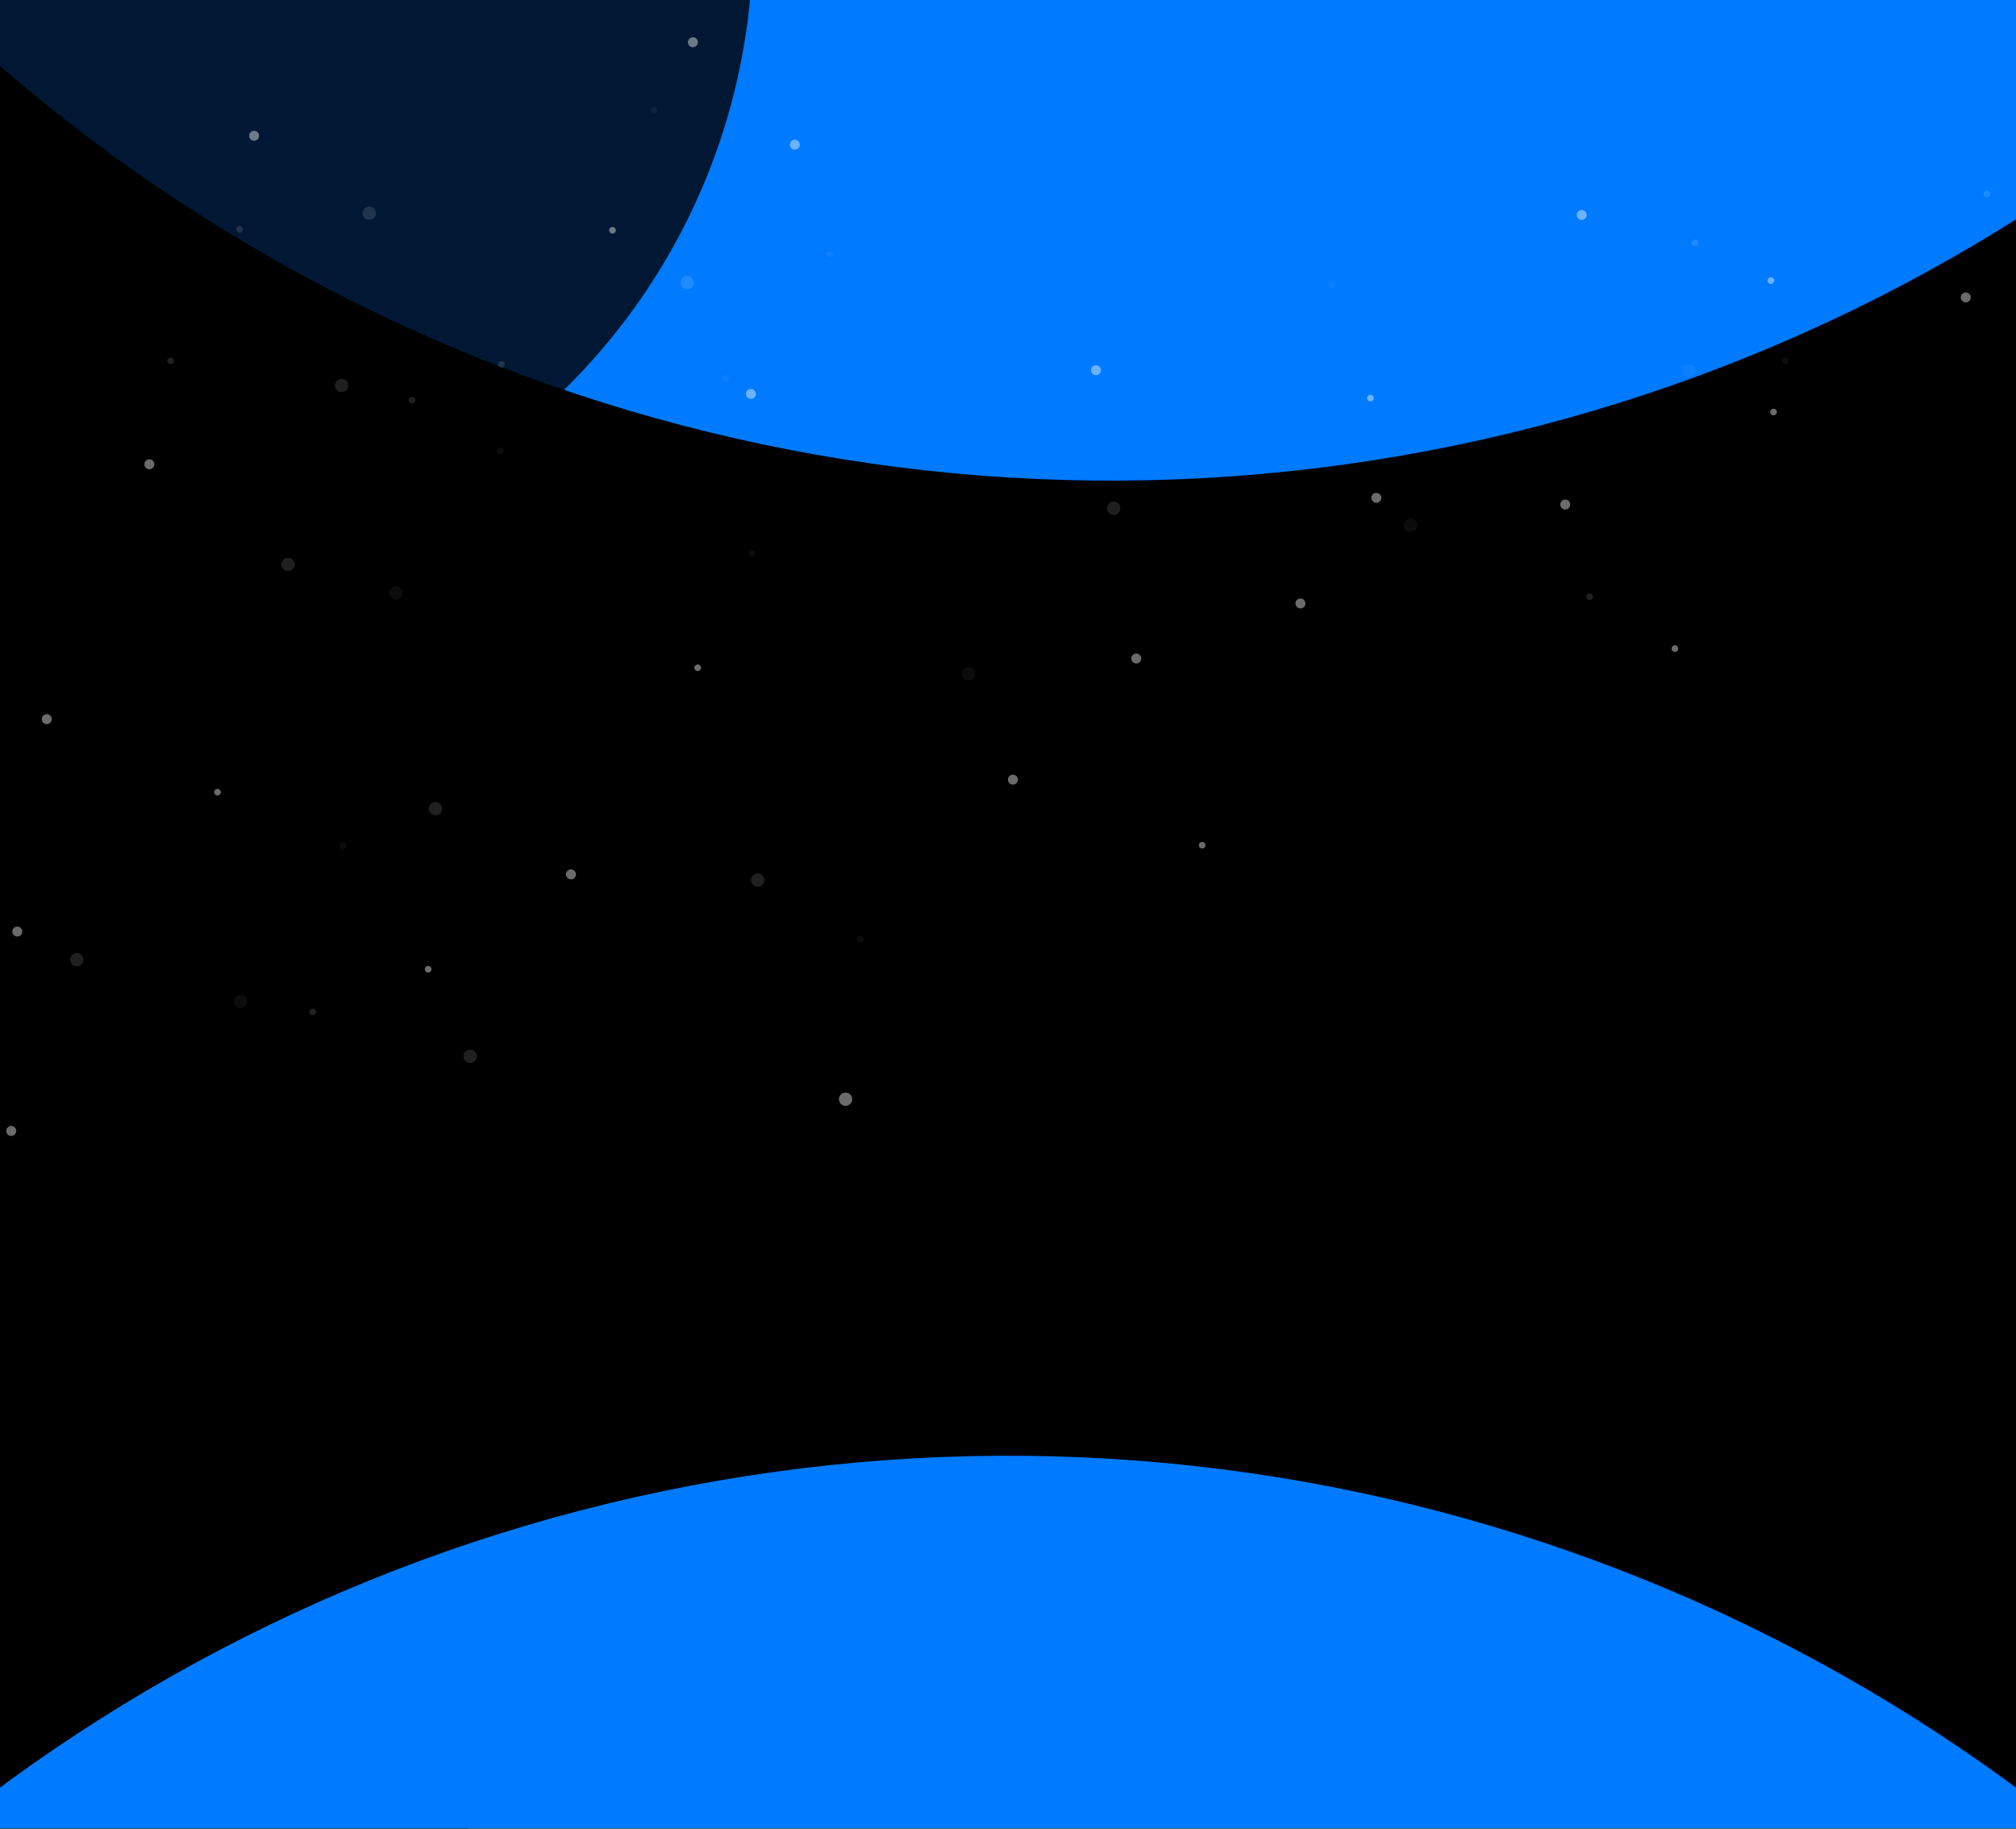 <svg width="1280" height="1161" viewBox="0 0 1280 1161" fill="none" xmlns="http://www.w3.org/2000/svg">
<g clip-path="url(#clip0_3041_4746)">
<rect width="1280" height="1161" fill="black"/>
<g filter="url(#filter0_f_3041_4746)">
<path d="M632.5 2073C135 1639.5 291 501.5 446 1V-233H-131V2073H632.5Z" fill="black"/>
</g>
<g filter="url(#filter1_f_3041_4746)">
<circle cx="639.948" cy="2001.68" r="1077.44" transform="rotate(21.157 639.948 2001.68)" fill="url(#paint0_radial_3041_4746)"/>
</g>
<g filter="url(#filter2_f_3041_4746)">
<circle cx="705.682" cy="-772.318" r="1077.44" transform="rotate(21.157 705.682 -772.318)" fill="url(#paint1_radial_3041_4746)"/>
</g>
<g filter="url(#filter3_f_3041_4746)">
<circle cx="78" cy="-38" r="400" fill="black" fill-opacity="0.8"/>
</g>
<g opacity="0.6" clip-path="url(#clip1_3041_4746)">
<g opacity="0.7">
<path opacity="0.11" d="M894.061 329.588C891.896 330.455 890.845 332.914 891.713 335.079C892.58 337.244 895.039 338.295 897.204 337.428C899.369 336.56 900.42 334.101 899.552 331.936C898.685 329.772 896.226 328.72 894.061 329.588Z" fill="white"/>
<path d="M872.69 313.137C871.067 313.788 870.278 315.631 870.929 317.254C871.58 318.878 873.423 319.666 875.046 319.015C876.67 318.365 877.458 316.521 876.807 314.898C876.157 313.275 874.313 312.487 872.69 313.137Z" fill="white"/>
<path d="M824.514 380.19C822.891 380.841 822.102 382.684 822.753 384.307C823.403 385.93 825.247 386.719 826.87 386.068C828.493 385.418 829.282 383.574 828.631 381.951C827.981 380.328 826.137 379.539 824.514 380.19Z" fill="white"/>
<path d="M992.626 317.368C991.003 318.019 990.214 319.862 990.865 321.485C991.515 323.109 993.359 323.897 994.982 323.246C996.605 322.596 997.394 320.752 996.743 319.129C996.092 317.506 994.249 316.717 992.626 317.368Z" fill="white"/>
<path opacity="0.11" d="M1070.77 231.474C1068.6 232.342 1067.55 234.8 1068.42 236.965C1069.29 239.13 1071.75 240.182 1073.91 239.314C1076.08 238.446 1077.13 235.988 1076.26 233.823C1075.39 231.658 1072.93 230.606 1070.77 231.474Z" fill="white"/>
<path d="M1125.26 259.656C1124.18 260.09 1123.65 261.318 1124.09 262.4C1124.52 263.481 1125.75 264.007 1126.83 263.573C1127.91 263.14 1128.44 261.911 1128.01 260.83C1127.57 259.748 1126.34 259.223 1125.26 259.656Z" fill="white"/>
<path d="M869.323 250.82C868.242 251.253 867.717 252.482 868.15 253.563C868.584 254.645 869.812 255.17 870.893 254.737C871.975 254.303 872.5 253.075 872.067 251.993C871.633 250.912 870.405 250.386 869.323 250.82Z" fill="white"/>
<path d="M442.198 422.002C441.116 422.435 440.591 423.663 441.024 424.745C441.458 425.826 442.686 426.352 443.768 425.918C444.849 425.485 445.375 424.257 444.941 423.175C444.508 422.093 443.279 421.568 442.198 422.002Z" fill="white"/>
<path d="M271.06 613.403C269.978 613.836 269.453 615.064 269.887 616.146C270.32 617.227 271.548 617.753 272.63 617.319C273.711 616.886 274.237 615.657 273.803 614.576C273.37 613.494 272.141 612.969 271.06 613.403Z" fill="white"/>
<path d="M137.311 500.999C136.23 501.432 135.705 502.66 136.138 503.742C136.572 504.823 137.8 505.349 138.881 504.915C139.963 504.482 140.488 503.254 140.055 502.172C139.621 501.091 138.393 500.565 137.311 500.999Z" fill="white"/>
<path opacity="0.11" d="M1132.7 227.126C1131.62 227.56 1131.09 228.788 1131.52 229.869C1131.96 230.951 1133.19 231.476 1134.27 231.043C1135.35 230.609 1135.87 229.381 1135.44 228.3C1135.01 227.218 1133.78 226.693 1132.7 227.126Z" fill="white"/>
<path opacity="0.11" d="M844.945 178.714C843.864 179.147 843.339 180.375 843.772 181.457C844.205 182.538 845.434 183.064 846.515 182.63C847.597 182.197 848.122 180.969 847.689 179.887C847.255 178.805 846.027 178.28 844.945 178.714Z" fill="white"/>
<path opacity="0.11" d="M476.648 349.084C475.566 349.517 475.041 350.745 475.474 351.827C475.908 352.908 477.136 353.434 478.217 353C479.299 352.567 479.824 351.339 479.391 350.257C478.957 349.175 477.729 348.65 476.648 349.084Z" fill="white"/>
<path d="M1062.67 409.823C1061.58 410.257 1061.06 411.485 1061.49 412.567C1061.93 413.648 1063.15 414.173 1064.24 413.74C1065.32 413.306 1065.84 412.078 1065.41 410.997C1064.98 409.915 1063.75 409.39 1062.67 409.823Z" fill="white"/>
<path d="M762.514 534.67C761.432 535.104 760.907 536.332 761.34 537.413C761.774 538.495 763.002 539.02 764.084 538.587C765.165 538.153 765.691 536.925 765.257 535.843C764.824 534.762 763.595 534.237 762.514 534.67Z" fill="white"/>
<path d="M1123.64 176.172C1122.56 176.605 1122.04 177.833 1122.47 178.915C1122.9 179.996 1124.13 180.522 1125.21 180.088C1126.29 179.655 1126.82 178.427 1126.39 177.345C1125.95 176.263 1124.73 175.738 1123.64 176.172Z" fill="white"/>
<path opacity="0.3" d="M1260.79 121.202C1259.71 121.635 1259.18 122.864 1259.62 123.945C1260.05 125.027 1261.28 125.552 1262.36 125.118C1263.44 124.685 1263.97 123.457 1263.53 122.375C1263.1 121.294 1261.87 120.768 1260.79 121.202Z" fill="white"/>
<path opacity="0.3" d="M1008.53 376.934C1007.45 377.368 1006.92 378.596 1007.35 379.677C1007.79 380.759 1009.02 381.284 1010.1 380.851C1011.18 380.417 1011.7 379.189 1011.27 378.108C1010.84 377.026 1009.61 376.501 1008.53 376.934Z" fill="white"/>
<path opacity="0.3" d="M1075.4 152.295C1074.32 152.728 1073.8 153.956 1074.23 155.038C1074.66 156.119 1075.89 156.645 1076.97 156.211C1078.05 155.778 1078.58 154.549 1078.15 153.468C1077.71 152.386 1076.48 151.861 1075.4 152.295Z" fill="white"/>
<path opacity="0.3" d="M197.785 640.493C196.704 640.927 196.178 642.155 196.612 643.237C197.045 644.318 198.274 644.843 199.355 644.41C200.437 643.976 200.962 642.748 200.528 641.667C200.095 640.585 198.867 640.06 197.785 640.493Z" fill="white"/>
<path opacity="0.11" d="M545.417 594.395C544.336 594.828 543.81 596.056 544.244 597.138C544.677 598.219 545.905 598.745 546.987 598.311C548.068 597.878 548.594 596.65 548.16 595.568C547.727 594.487 546.499 593.961 545.417 594.395Z" fill="white"/>
<path opacity="0.11" d="M216.918 535.051C215.837 535.485 215.311 536.713 215.745 537.795C216.178 538.876 217.407 539.402 218.488 538.968C219.57 538.535 220.095 537.306 219.662 536.225C219.228 535.143 218 534.618 216.918 535.051Z" fill="white"/>
<path opacity="0.3" d="M705.529 318.735C703.364 319.603 702.313 322.061 703.18 324.226C704.048 326.391 706.507 327.443 708.672 326.575C710.836 325.707 711.888 323.249 711.02 321.084C710.153 318.919 707.694 317.867 705.529 318.735Z" fill="white"/>
<path opacity="0.11" d="M613.499 423.846C611.334 424.714 610.283 427.172 611.15 429.337C612.018 431.502 614.476 432.554 616.641 431.686C618.806 430.818 619.858 428.36 618.99 426.195C618.123 424.03 615.664 422.978 613.499 423.846Z" fill="white"/>
<path d="M641.943 492.023C640.32 492.674 639.531 494.517 640.182 496.141C640.833 497.764 642.676 498.552 644.299 497.902C645.922 497.251 646.711 495.408 646.06 493.785C645.41 492.161 643.566 491.373 641.943 492.023Z" fill="white"/>
<path d="M694.669 232.124C693.046 232.774 692.257 234.618 692.908 236.241C693.559 237.864 695.402 238.652 697.025 238.002C698.648 237.351 699.437 235.508 698.786 233.885C698.135 232.261 696.292 231.473 694.669 232.124Z" fill="white"/>
<path d="M28.513 453.648C26.889 454.299 26.101 456.142 26.752 457.766C27.402 459.389 29.245 460.177 30.869 459.527C32.492 458.876 33.281 457.033 32.63 455.41C31.979 453.786 30.136 452.998 28.513 453.648Z" fill="white"/>
<path d="M720.271 415.144C718.648 415.795 717.86 417.638 718.51 419.261C719.161 420.884 721.004 421.673 722.627 421.022C724.251 420.372 725.039 418.528 724.388 416.905C723.738 415.282 721.895 414.493 720.271 415.144Z" fill="white"/>
<path d="M1003.07 133.53C1001.45 134.181 1000.66 136.024 1001.31 137.647C1001.96 139.271 1003.8 140.059 1005.43 139.409C1007.05 138.758 1007.84 136.915 1007.19 135.291C1006.54 133.668 1004.7 132.88 1003.07 133.53Z" fill="white"/>
<path d="M475.581 247.169C473.958 247.82 473.169 249.663 473.82 251.286C474.471 252.909 476.314 253.698 477.937 253.047C479.56 252.397 480.349 250.553 479.698 248.93C479.048 247.307 477.204 246.518 475.581 247.169Z" fill="white"/>
<path d="M9.799 588.497C8.176 589.147 7.388 590.99 8.038 592.614C8.689 594.237 10.532 595.025 12.155 594.375C13.778 593.724 14.567 591.881 13.916 590.258C13.266 588.634 11.422 587.846 9.799 588.497Z" fill="white"/>
<path d="M5.961 715.092C4.338 715.743 3.549 717.586 4.2 719.209C4.851 720.833 6.694 721.621 8.317 720.97C9.94 720.32 10.729 718.477 10.078 716.853C9.428 715.23 7.584 714.442 5.961 715.092Z" fill="white"/>
<path opacity="0.3" d="M479.523 554.856C477.358 555.724 476.306 558.183 477.174 560.347C478.042 562.512 480.5 563.564 482.665 562.696C484.83 561.828 485.882 559.37 485.014 557.205C484.146 555.04 481.688 553.989 479.523 554.856Z" fill="white"/>
<path d="M535.296 693.956C533.131 694.824 532.079 697.282 532.947 699.447C533.815 701.612 536.273 702.663 538.438 701.796C540.603 700.928 541.654 698.47 540.787 696.305C539.919 694.14 537.461 693.088 535.296 693.956Z" fill="white"/>
<path d="M361.341 552.189C359.718 552.839 358.929 554.682 359.58 556.306C360.231 557.929 362.074 558.717 363.697 558.067C365.32 557.416 366.109 555.573 365.458 553.95C364.808 552.326 362.964 551.538 361.341 552.189Z" fill="white"/>
<path opacity="0.3" d="M296.939 666.685C294.774 667.553 293.722 670.012 294.59 672.176C295.458 674.341 297.916 675.393 300.081 674.525C302.246 673.658 303.297 671.199 302.43 669.034C301.562 666.869 299.103 665.818 296.939 666.685Z" fill="white"/>
<path opacity="0.3" d="M47.237 605.323C45.072 606.191 44.021 608.649 44.888 610.814C45.756 612.979 48.215 614.031 50.379 613.163C52.544 612.295 53.596 609.837 52.728 607.672C51.86 605.507 49.402 604.455 47.237 605.323Z" fill="white"/>
<path opacity="0.3" d="M274.899 509.533C272.735 510.4 271.683 512.859 272.551 515.024C273.418 517.189 275.877 518.24 278.042 517.372C280.207 516.505 281.258 514.046 280.391 511.881C279.523 509.716 277.064 508.665 274.899 509.533Z" fill="white"/>
<path opacity="0.11" d="M151.124 631.904C148.959 632.771 147.907 635.23 148.775 637.395C149.643 639.56 152.101 640.611 154.266 639.744C156.431 638.876 157.482 636.417 156.615 634.252C155.747 632.088 153.289 631.036 151.124 631.904Z" fill="white"/>
<path d="M1246.92 185.883C1245.3 186.533 1244.51 188.377 1245.16 190C1245.81 191.623 1247.65 192.412 1249.28 191.761C1250.9 191.11 1251.69 189.267 1251.04 187.644C1250.39 186.021 1248.54 185.232 1246.92 185.883Z" fill="white"/>
<path d="M388.116 144.252C387.034 144.686 386.509 145.914 386.943 146.995C387.376 148.077 388.604 148.602 389.686 148.169C390.767 147.735 391.293 146.507 390.859 145.425C390.426 144.344 389.197 143.819 388.116 144.252Z" fill="white"/>
<path opacity="0.11" d="M459.892 238.271C458.81 238.705 458.285 239.933 458.718 241.014C459.152 242.096 460.38 242.621 461.462 242.188C462.543 241.754 463.068 240.526 462.635 239.445C462.201 238.363 460.973 237.838 459.892 238.271Z" fill="white"/>
<path opacity="0.11" d="M526.069 159.442C524.988 159.876 524.463 161.104 524.896 162.185C525.33 163.267 526.558 163.792 527.639 163.359C528.721 162.925 529.246 161.697 528.813 160.615C528.379 159.534 527.151 159.009 526.069 159.442Z" fill="white"/>
<path opacity="0.11" d="M414.303 67.801C413.222 68.234 412.697 69.463 413.13 70.544C413.564 71.626 414.792 72.151 415.873 71.718C416.955 71.284 417.48 70.056 417.047 68.974C416.613 67.893 415.385 67.367 414.303 67.801Z" fill="white"/>
<path opacity="0.3" d="M317.612 229.357C316.53 229.791 316.005 231.019 316.439 232.1C316.872 233.182 318.1 233.707 319.182 233.274C320.263 232.84 320.789 231.612 320.355 230.53C319.922 229.449 318.693 228.924 317.612 229.357Z" fill="white"/>
<path opacity="0.3" d="M107.531 227.146C106.45 227.579 105.925 228.807 106.358 229.889C106.792 230.97 108.02 231.496 109.101 231.062C110.183 230.629 110.708 229.401 110.275 228.319C109.841 227.237 108.613 226.712 107.531 227.146Z" fill="white"/>
<path opacity="0.11" d="M316.851 284.229C315.769 284.663 315.244 285.891 315.678 286.972C316.111 288.054 317.339 288.579 318.421 288.146C319.502 287.712 320.028 286.484 319.594 285.403C319.161 284.321 317.933 283.796 316.851 284.229Z" fill="white"/>
<path opacity="0.3" d="M151.364 143.634C150.283 144.067 149.758 145.296 150.191 146.377C150.625 147.459 151.853 147.984 152.934 147.551C154.016 147.117 154.541 145.889 154.108 144.807C153.674 143.726 152.446 143.2 151.364 143.634Z" fill="white"/>
<path opacity="0.3" d="M260.786 252.121C259.705 252.554 259.179 253.782 259.613 254.864C260.046 255.945 261.274 256.471 262.356 256.037C263.437 255.604 263.963 254.376 263.529 253.294C263.096 252.213 261.868 251.687 260.786 252.121Z" fill="white"/>
<path d="M160.147 83.263C158.524 83.913 157.735 85.757 158.386 87.38C159.037 89.003 160.88 89.791 162.503 89.141C164.126 88.49 164.915 86.647 164.264 85.024C163.613 83.401 161.77 82.612 160.147 83.263Z" fill="white"/>
<path d="M438.763 23.883C437.139 24.534 436.351 26.377 437.001 28.001C437.652 29.624 439.495 30.412 441.119 29.762C442.742 29.111 443.53 27.268 442.88 25.644C442.229 24.021 440.386 23.233 438.763 23.883Z" fill="white"/>
<path d="M503.486 88.902C501.862 89.552 501.074 91.396 501.724 93.019C502.375 94.642 504.218 95.431 505.842 94.78C507.465 94.129 508.253 92.286 507.603 90.663C506.952 89.04 505.109 88.251 503.486 88.902Z" fill="white"/>
<path opacity="0.3" d="M232.881 131.428C230.716 132.296 229.664 134.754 230.532 136.919C231.4 139.084 233.858 140.136 236.023 139.268C238.188 138.4 239.24 135.942 238.372 133.777C237.504 131.612 235.046 130.56 232.881 131.428Z" fill="white"/>
<path opacity="0.3" d="M434.776 175.57C432.611 176.438 431.559 178.896 432.427 181.061C433.295 183.226 435.753 184.278 437.918 183.41C440.083 182.542 441.135 180.084 440.267 177.919C439.399 175.754 436.941 174.702 434.776 175.57Z" fill="white"/>
<path opacity="0.3" d="M181.315 354.48C179.15 355.348 178.099 357.807 178.967 359.971C179.834 362.136 182.293 363.188 184.458 362.32C186.623 361.452 187.674 358.994 186.807 356.829C185.939 354.664 183.48 353.613 181.315 354.48Z" fill="white"/>
<path opacity="0.11" d="M249.907 372.459C247.742 373.327 246.691 375.786 247.558 377.95C248.426 380.115 250.885 381.167 253.049 380.299C255.214 379.431 256.266 376.973 255.398 374.808C254.531 372.643 252.072 371.592 249.907 372.459Z" fill="white"/>
<path opacity="0.3" d="M215.322 240.792C213.157 241.66 212.106 244.119 212.973 246.283C213.841 248.448 216.3 249.5 218.464 248.632C220.629 247.764 221.681 245.306 220.813 243.141C219.946 240.976 217.487 239.925 215.322 240.792Z" fill="white"/>
<path d="M93.662 291.83C92.038 292.48 91.25 294.324 91.9 295.947C92.551 297.57 94.394 298.358 96.018 297.708C97.641 297.057 98.429 295.214 97.779 293.591C97.128 291.967 95.285 291.179 93.662 291.83Z" fill="white"/>
</g>
</g>
</g>
<defs>
<filter id="filter0_f_3041_4746" x="-531" y="-633" width="1563.5" height="3106" filterUnits="userSpaceOnUse" color-interpolation-filters="sRGB">
<feFlood flood-opacity="0" result="BackgroundImageFix"/>
<feBlend mode="normal" in="SourceGraphic" in2="BackgroundImageFix" result="shape"/>
<feGaussianBlur stdDeviation="200" result="effect1_foregroundBlur_3041_4746"/>
</filter>
<filter id="filter1_f_3041_4746" x="-1537.78" y="-176.045" width="4355.45" height="4355.45" filterUnits="userSpaceOnUse" color-interpolation-filters="sRGB">
<feFlood flood-opacity="0" result="BackgroundImageFix"/>
<feBlend mode="normal" in="SourceGraphic" in2="BackgroundImageFix" result="shape"/>
<feGaussianBlur stdDeviation="550" result="effect1_foregroundBlur_3041_4746"/>
</filter>
<filter id="filter2_f_3041_4746" x="-1472.04" y="-2950.04" width="4355.45" height="4355.45" filterUnits="userSpaceOnUse" color-interpolation-filters="sRGB">
<feFlood flood-opacity="0" result="BackgroundImageFix"/>
<feBlend mode="normal" in="SourceGraphic" in2="BackgroundImageFix" result="shape"/>
<feGaussianBlur stdDeviation="550" result="effect1_foregroundBlur_3041_4746"/>
</filter>
<filter id="filter3_f_3041_4746" x="-822" y="-938" width="1800" height="1800" filterUnits="userSpaceOnUse" color-interpolation-filters="sRGB">
<feFlood flood-opacity="0" result="BackgroundImageFix"/>
<feBlend mode="normal" in="SourceGraphic" in2="BackgroundImageFix" result="shape"/>
<feGaussianBlur stdDeviation="250" result="effect1_foregroundBlur_3041_4746"/>
</filter>
<radialGradient id="paint0_radial_3041_4746" cx="0" cy="0" r="1" gradientUnits="userSpaceOnUse" gradientTransform="translate(761.073 2195.13) rotate(97.802) scale(892.249)">
<stop offset="1" stop-color="#007AFF"/>
</radialGradient>
<radialGradient id="paint1_radial_3041_4746" cx="0" cy="0" r="1" gradientUnits="userSpaceOnUse" gradientTransform="translate(826.808 -578.87) rotate(97.802) scale(892.249)">
<stop offset="1" stop-color="#007AFF"/>
</radialGradient>
<clipPath id="clip0_3041_4746">
<rect width="1280" height="1161" fill="white"/>
</clipPath>
<clipPath id="clip1_3041_4746">
<rect width="3134.06" height="2627.29" fill="white" transform="translate(1756.01 1553.33) rotate(-168.86)"/>
</clipPath>
</defs>
</svg>
